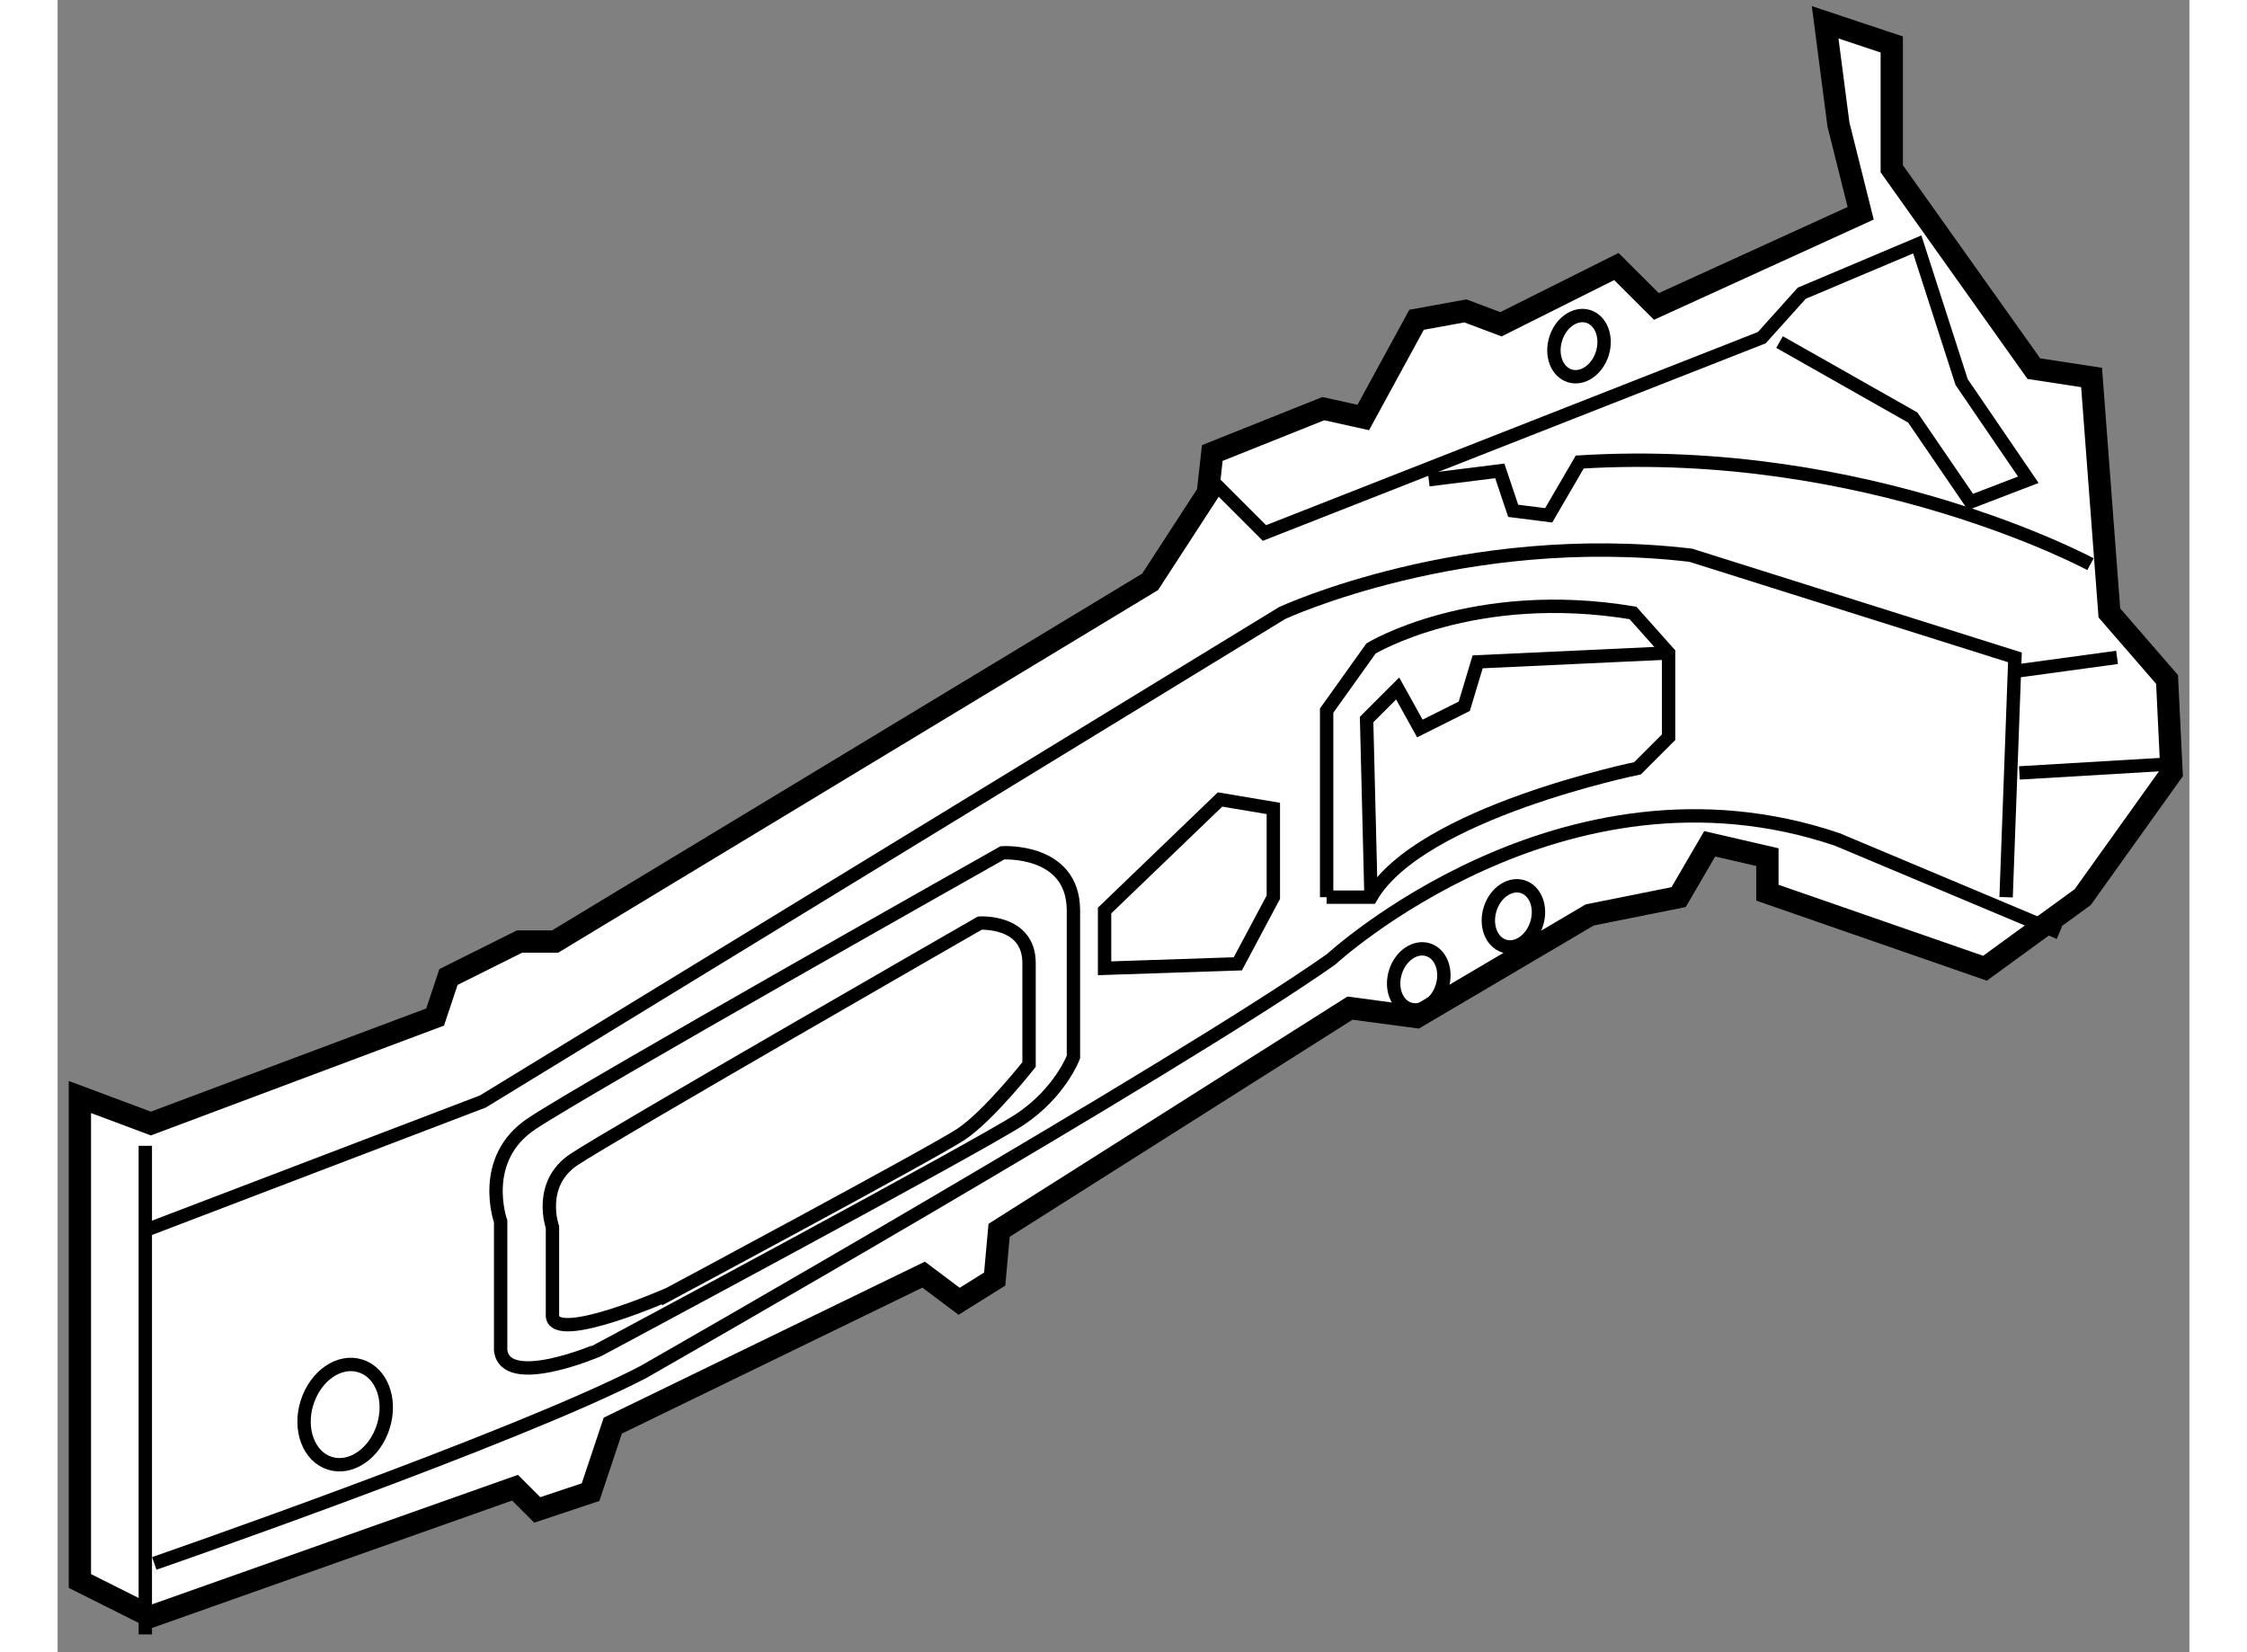 <?xml version="1.0" encoding="utf-8"?>
<!-- Generator: Adobe Illustrator 15.1.0, SVG Export Plug-In . SVG Version: 6.00 Build 0)  -->
<!DOCTYPE svg PUBLIC "-//W3C//DTD SVG 1.1//EN" "http://www.w3.org/Graphics/SVG/1.1/DTD/svg11.dtd">
<svg version="1.1" xmlns="http://www.w3.org/2000/svg" xmlns:xlink="http://www.w3.org/1999/xlink" x="0px" y="0px" width="244.8px"
	 height="180px" viewBox="95.06 16.318 47.839 37.077" enable-background="new 0 0 244.8 180" xml:space="preserve">
	
<rect x="95.06" y="16.318" width="47.839" height="37.077" fill="#808080" stroke="none"/>
	
<g><polygon fill="#FFFFFF" stroke="#000000" stroke-width="0.5" points="95.56,51.797 95.56,40.936 97.153,41.531 103.532,39.141 
				103.831,38.243 105.426,37.447 106.224,37.447 119.577,29.375 120.872,27.382 120.972,26.484 123.464,25.488 124.36,25.687 
				125.556,23.494 126.652,23.295 127.45,23.595 130.04,22.299 130.938,23.195 135.522,21.104 135.023,19.109 134.725,16.818 
				136.22,17.316 136.22,20.105 139.409,24.591 140.704,24.789 141.103,30.072 142.398,31.566 142.499,33.661 140.505,36.45 
				138.312,38.046 133.429,36.351 133.429,35.553 132.134,35.254 131.437,36.45 129.442,36.85 125.556,39.141 124.062,38.941 
				116.188,43.927 116.089,45.021 115.291,45.52 114.494,44.922 107.519,48.31 107.02,49.803 105.824,50.202 105.325,49.703 
				97.153,52.595 		"></polygon><line fill="none" stroke="#000000" stroke-width="0.3" x1="97.028" y1="42.031" x2="97.028" y2="52.995"></line><path fill="none" stroke="#000000" stroke-width="0.3" d="M97.229,51.402c0,0,8.072-2.792,10.962-4.288
				c0,0,12.059-6.878,15.446-9.267c0,0,5.183-4.783,11.36-2.691l4.984,2.094"></path><path fill="none" stroke="#000000" stroke-width="0.3" d="M138.786,36.452l0.198-5.382l-7.274-2.292
				c-5.083-0.598-9.169,1.296-9.169,1.296l-17.938,10.962l-7.575,2.892"></path><line fill="none" stroke="#000000" stroke-width="0.3" x1="142.472" y1="33.462" x2="139.084" y2="33.663"></line><path fill="none" stroke="#000000" stroke-width="0.3" d="M140.679,28.979c0,0-4.982-2.691-11.461-2.293l-0.697,1.196
				l-0.797-0.101l-0.3-0.896l-1.594,0.199"></path><polyline fill="none" stroke="#000000" stroke-width="0.3" points="133.702,23.994 136.692,25.688 137.987,27.582 139.284,27.084 
				137.788,24.892 136.792,21.803 134.2,22.898 133.304,23.895 122.142,28.279 120.847,26.984 		"></polyline><path fill="none" stroke="#000000" stroke-width="0.3" d="M100.657,47.795c-0.189,0.601,0.039,1.212,0.512,1.36
				c0.473,0.15,1.01-0.22,1.199-0.824c0.191-0.605-0.039-1.212-0.511-1.36C101.384,46.819,100.848,47.189,100.657,47.795z"></path><path fill="none" stroke="#000000" stroke-width="0.3" d="M105.002,46.616v-2.89c0,0-0.499-1.396,0.697-2.191
				c1.195-0.8,10.563-6.079,10.563-6.079s1.594-0.102,1.594,1.295c0,1.394,0,3.288,0,3.288s-0.298,0.798-1.194,1.396
				c-0.897,0.596-9.468,5.181-9.468,5.181S105.101,47.516,105.002,46.616z"></path><path fill="none" stroke="#000000" stroke-width="0.3" d="M106.165,45.858v-2.001c0,0-0.344-0.967,0.484-1.519
				c0.827-0.552,9.107-5.305,9.107-5.305s1.104-0.07,1.104,0.896s0,2.278,0,2.278s-0.904,1.149-1.525,1.564
				c-0.621,0.412-6.555,3.587-6.555,3.587S106.235,46.479,106.165,45.858z"></path><polygon fill="none" stroke="#000000" stroke-width="0.3" points="121.545,37.947 118.555,38.047 118.555,36.751 121.146,34.259 
				122.342,34.46 122.342,36.452 		"></polygon><path fill="none" stroke="#000000" stroke-width="0.3" d="M123.538,36.452v-4.187l0.996-1.395c0,0,2.292-1.395,5.879-0.797
				l0.799,0.896v1.893l-0.697,0.697c0,0-4.885,0.997-5.98,2.892H123.538z"></path><polyline fill="none" stroke="#000000" stroke-width="0.3" points="124.534,36.452 124.435,32.465 125.132,31.768 125.63,32.666 
				126.627,32.167 126.927,31.17 131.212,30.971 		"></polyline><ellipse transform="matrix(-0.956 -0.295 0.295 -0.956 245.675 85.254)" fill="none" stroke="#000000" stroke-width="0.3" cx="129.269" cy="24.094" rx="0.548" ry="0.698"></ellipse><path fill="none" stroke="#000000" stroke-width="0.3" d="M127.206,36.72c-0.113,0.368,0.028,0.738,0.318,0.829
				c0.288,0.089,0.615-0.138,0.729-0.508c0.113-0.365-0.028-0.737-0.317-0.826C127.647,36.126,127.319,36.353,127.206,36.72z"></path><ellipse transform="matrix(-0.955 -0.297 0.297 -0.955 234.221 112.164)" fill="none" stroke="#000000" stroke-width="0.3" cx="125.637" cy="38.276" rx="0.549" ry="0.697"></ellipse><line fill="none" stroke="#000000" stroke-width="0.3" x1="139.084" y1="31.369" x2="141.276" y2="31.07"></line></g>


</svg>